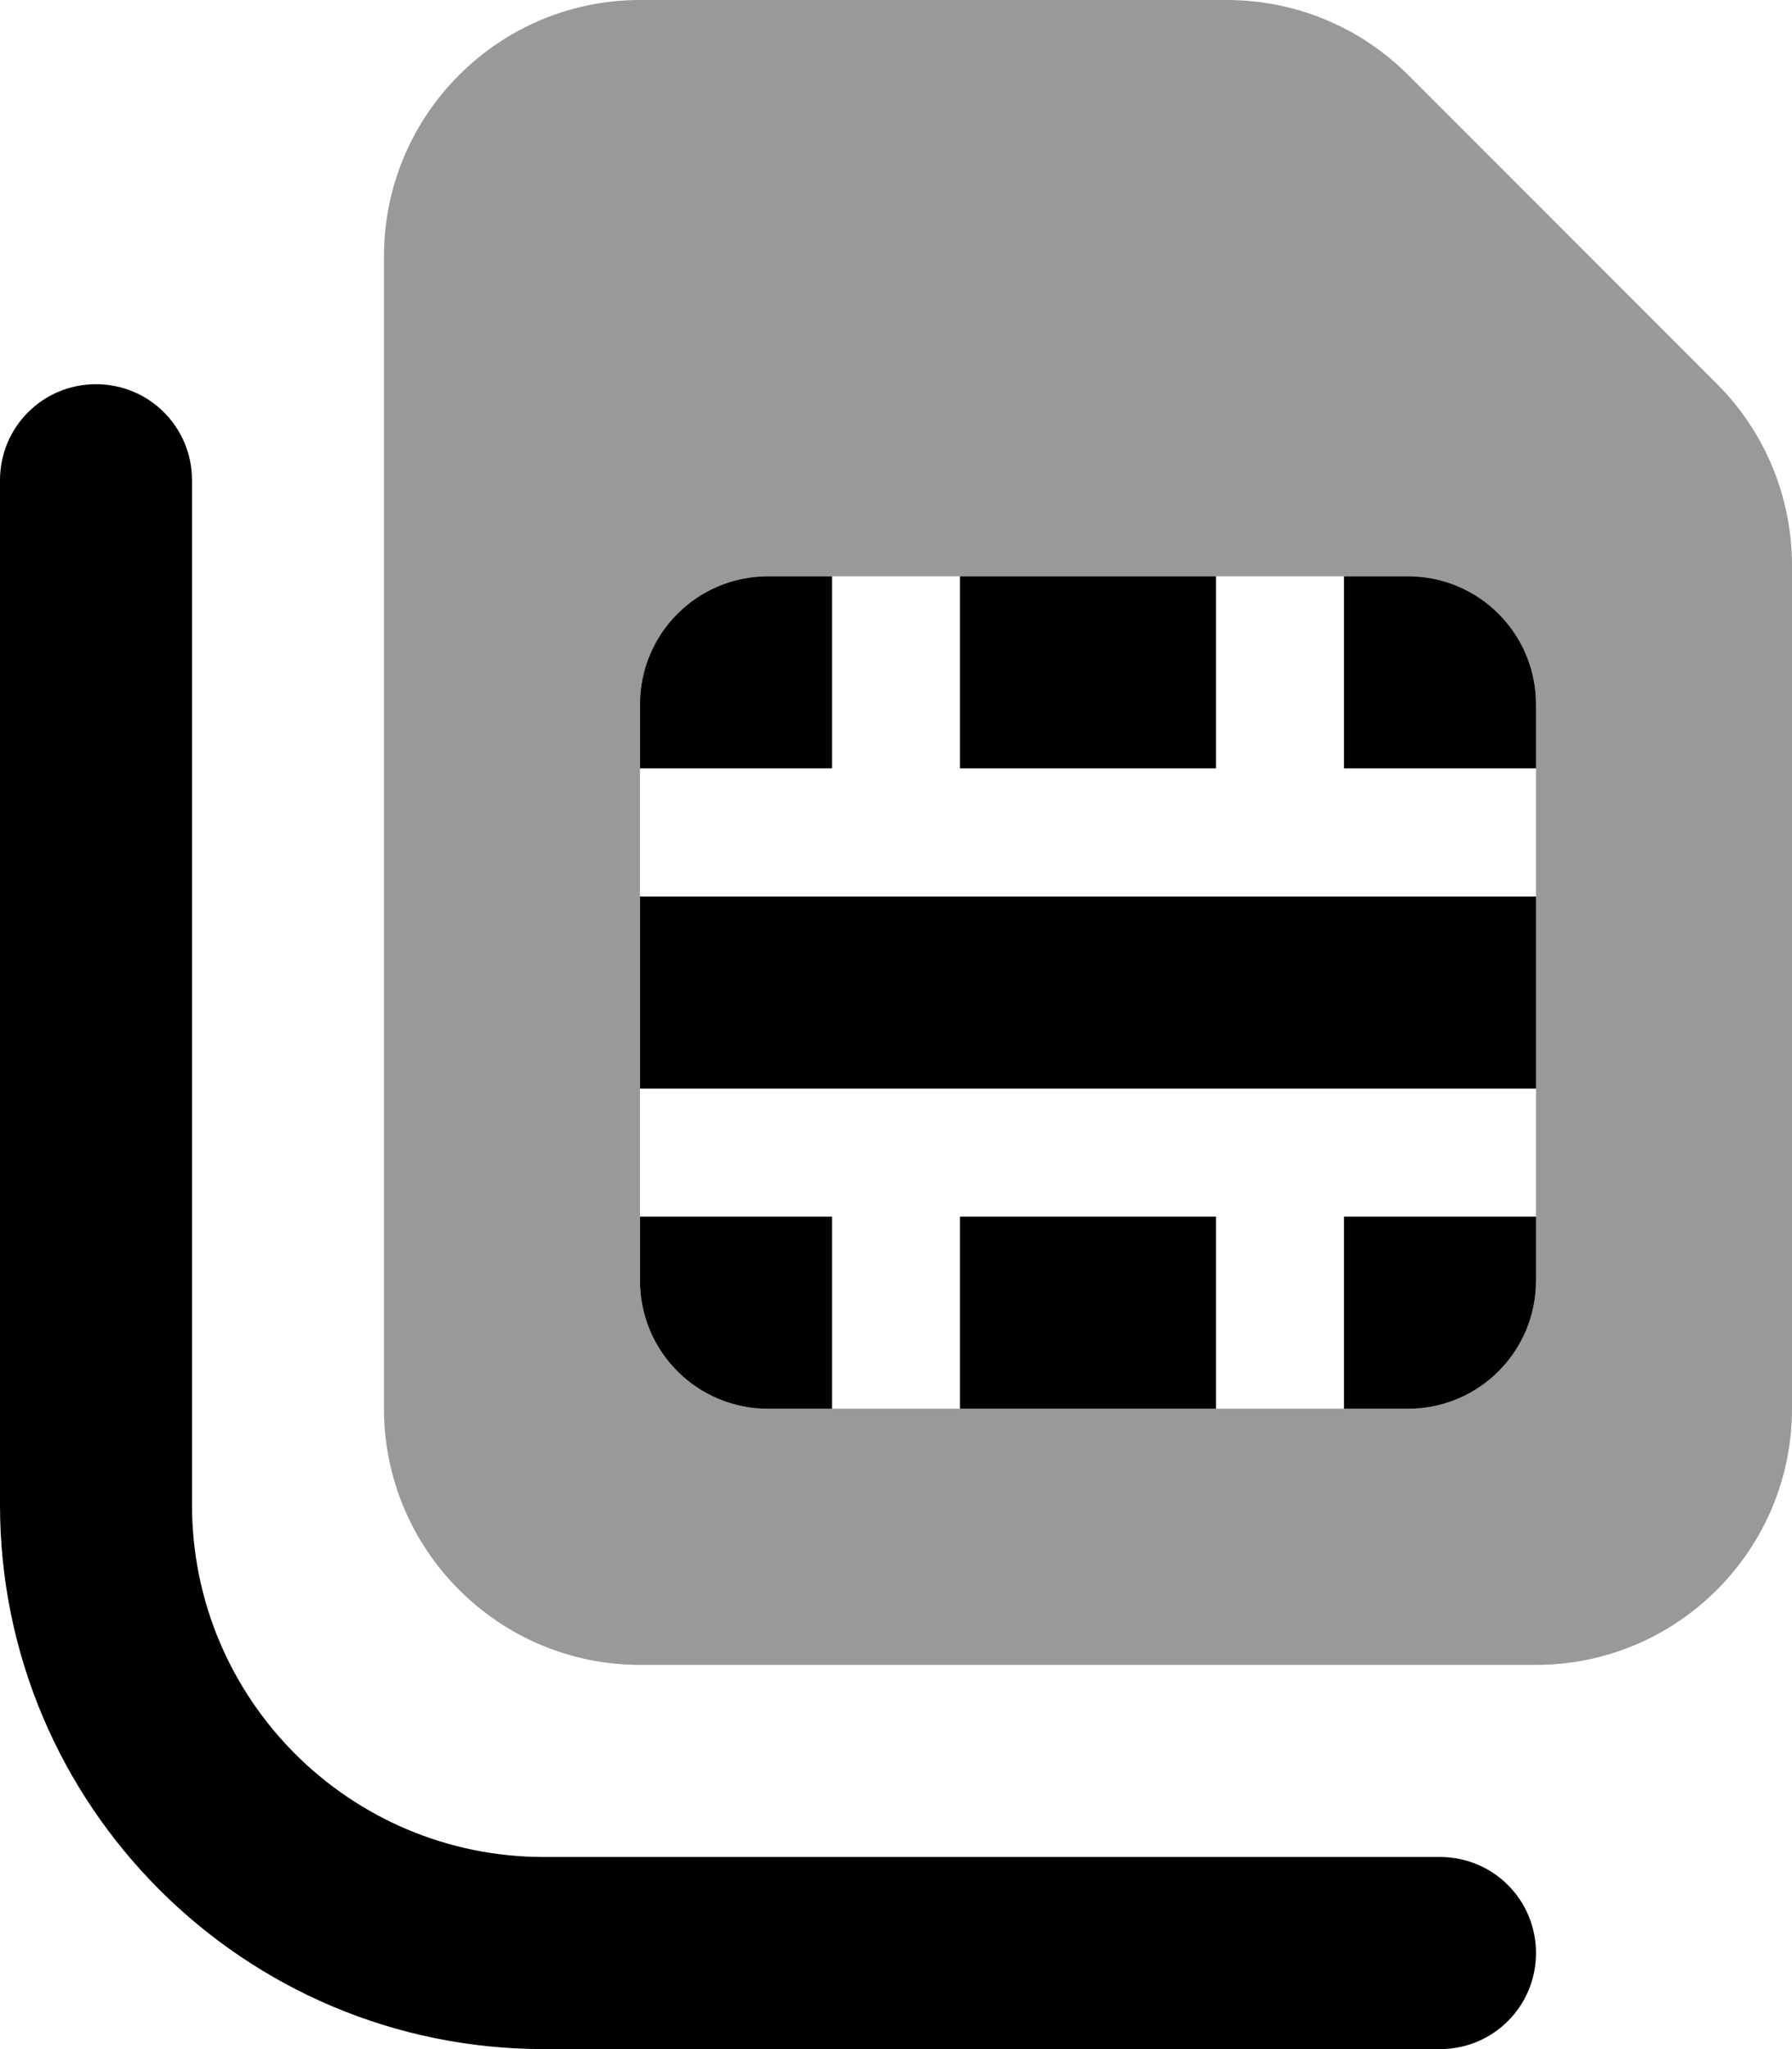 <svg xmlns="http://www.w3.org/2000/svg" viewBox="0 0 448 512"><!--! Font Awesome Pro 6.3.0 by @fontawesome - https://fontawesome.com License - https://fontawesome.com/license (Commercial License) Copyright 2023 Fonticons, Inc. --><defs><style>.fa-secondary{opacity:.4}</style></defs><path class="fa-primary" d="M48 120c0-13.3-10.7-24-24-24S0 106.7 0 120V376c0 75.1 60.9 136 136 136H360c13.3 0 24-10.7 24-24s-10.7-24-24-24H136c-48.6 0-88-39.4-88-88V120zm144 24c-17.7 0-32 14.3-32 32v16h48V144H192zM160 272h64 96 64V224H320 224 160v48zm224-96c0-17.7-14.3-32-32-32H336v48h48V176zM240 144v48h64V144H240zm96 160v48h16c17.7 0 32-14.3 32-32V304H336zm-32 0H240v48h64V304zm-96 0H160v16c0 17.7 14.3 32 32 32h16V304z"/><path class="fa-secondary" d="M96 64c0-35.3 28.7-64 64-64H306.7c17 0 33.3 6.7 45.3 18.7L429.3 96c12 12 18.7 28.3 18.7 45.3V352c0 35.3-28.7 64-64 64H160c-35.3 0-64-28.7-64-64V64zm96 80c-17.7 0-32 14.3-32 32V320c0 17.7 14.3 32 32 32H352c17.7 0 32-14.3 32-32V176c0-17.7-14.3-32-32-32H192z"/></svg>